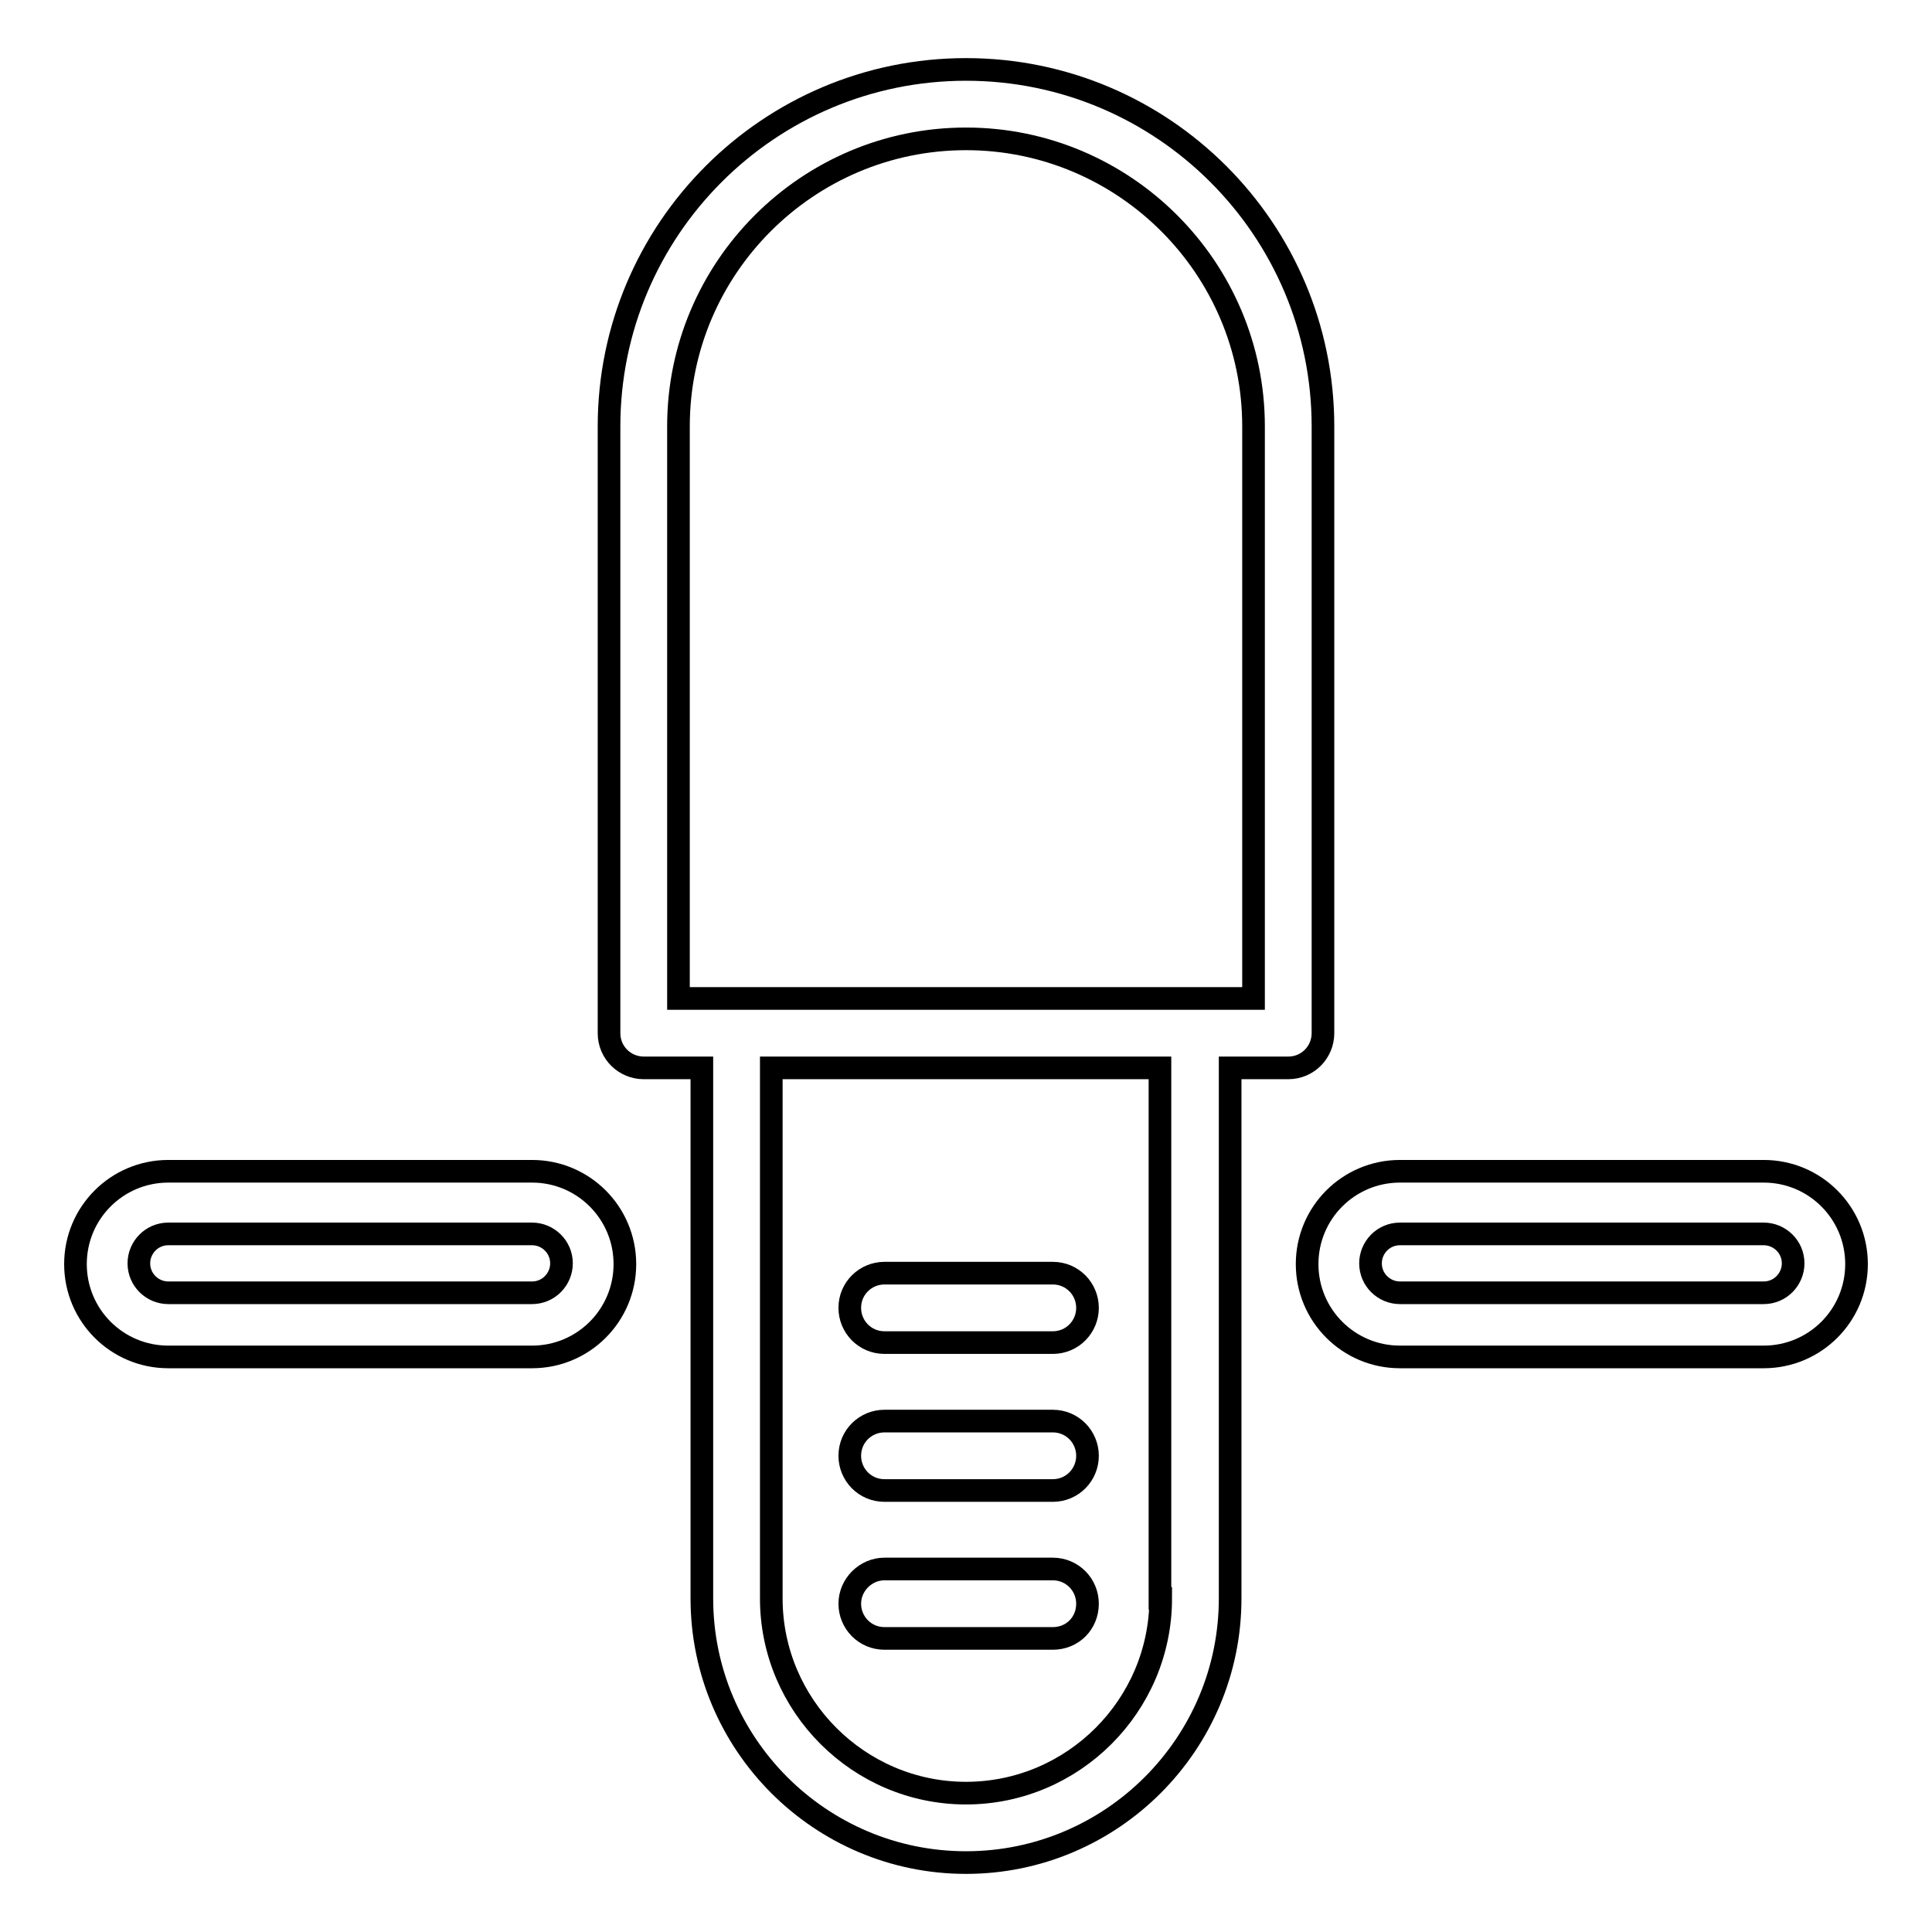 <?xml version="1.0" encoding="utf-8"?>
<!-- Svg Vector Icons : http://www.onlinewebfonts.com/icon -->
<!DOCTYPE svg PUBLIC "-//W3C//DTD SVG 1.1//EN" "http://www.w3.org/Graphics/SVG/1.1/DTD/svg11.dtd">
<svg version="1.1" xmlns="http://www.w3.org/2000/svg" xmlns:xlink="http://www.w3.org/1999/xlink" x="0px" y="0px" viewBox="0 0 256 256" enable-background="new 0 0 256 256" xml:space="preserve">
<g><g><path stroke-width="3" fill-opacity="0" stroke="#000000"  d="M128,9.2c-26.1,0-47.3,21.2-47.3,47.3v80.4c0,2.6,2.1,4.6,4.6,4.6H93v70.3c0,19.3,15.7,35,35,35s35-15.7,35-35v-70.3h7.7c2.6,0,4.6-2.1,4.6-4.6V56.5C175.3,30.4,154.1,9.2,128,9.2z M153.8,211.8c0,14.2-11.6,25.8-25.8,25.8c-14.2,0-25.8-11.6-25.8-25.8v-70.3h51.5V211.8z M166.1,132.3H89.9V56.5c0-21,17.1-38.1,38.1-38.1c21,0,38.1,17.1,38.1,38.1V132.3L166.1,132.3z"/><path stroke-width="3" fill-opacity="0" stroke="#000000"  d="M70.5,179.8H22.3c-6.8,0-12.3-5.5-12.3-12.3c0-6.8,5.5-12.3,12.3-12.3h48.2c6.8,0,12.3,5.5,12.3,12.3C82.8,174.3,77.3,179.8,70.5,179.8z M22.3,163.5c-2.2,0-3.9,1.8-3.9,3.9c0,2.2,1.8,3.9,3.9,3.9h48.2c2.2,0,3.9-1.8,3.9-3.9c0-2.2-1.8-3.9-3.9-3.9H22.3z"/><path stroke-width="3" fill-opacity="0" stroke="#000000"  d="M233.7,179.8h-48.2c-6.8,0-12.3-5.5-12.3-12.3c0-6.8,5.5-12.3,12.3-12.3h48.2c6.8,0,12.3,5.5,12.3,12.3C246,174.3,240.5,179.8,233.7,179.8z M185.5,163.5c-2.2,0-3.9,1.8-3.9,3.9c0,2.2,1.8,3.9,3.9,3.9h48.2c2.2,0,3.9-1.8,3.9-3.9c0-2.2-1.8-3.9-3.9-3.9H185.5z"/><path stroke-width="3" fill-opacity="0" stroke="#000000"  d="M139.5,177.9h-22.3c-2.6,0-4.6-2.1-4.6-4.6c0-2.6,2.1-4.6,4.6-4.6h22.3c2.6,0,4.6,2.1,4.6,4.6C144.1,175.8,142.1,177.9,139.5,177.9z"/><path stroke-width="3" fill-opacity="0" stroke="#000000"  d="M139.5,197.5h-22.3c-2.6,0-4.6-2.1-4.6-4.6c0-2.6,2.1-4.6,4.6-4.6h22.3c2.6,0,4.6,2.1,4.6,4.6S142.1,197.5,139.5,197.5z"/><path stroke-width="3" fill-opacity="0" stroke="#000000"  d="M139.5,217.1h-22.3c-2.6,0-4.6-2.1-4.6-4.6s2.1-4.6,4.6-4.6h22.3c2.6,0,4.6,2.1,4.6,4.6C144.1,215.1,142.1,217.1,139.5,217.1z"/></g></g>
</svg>
